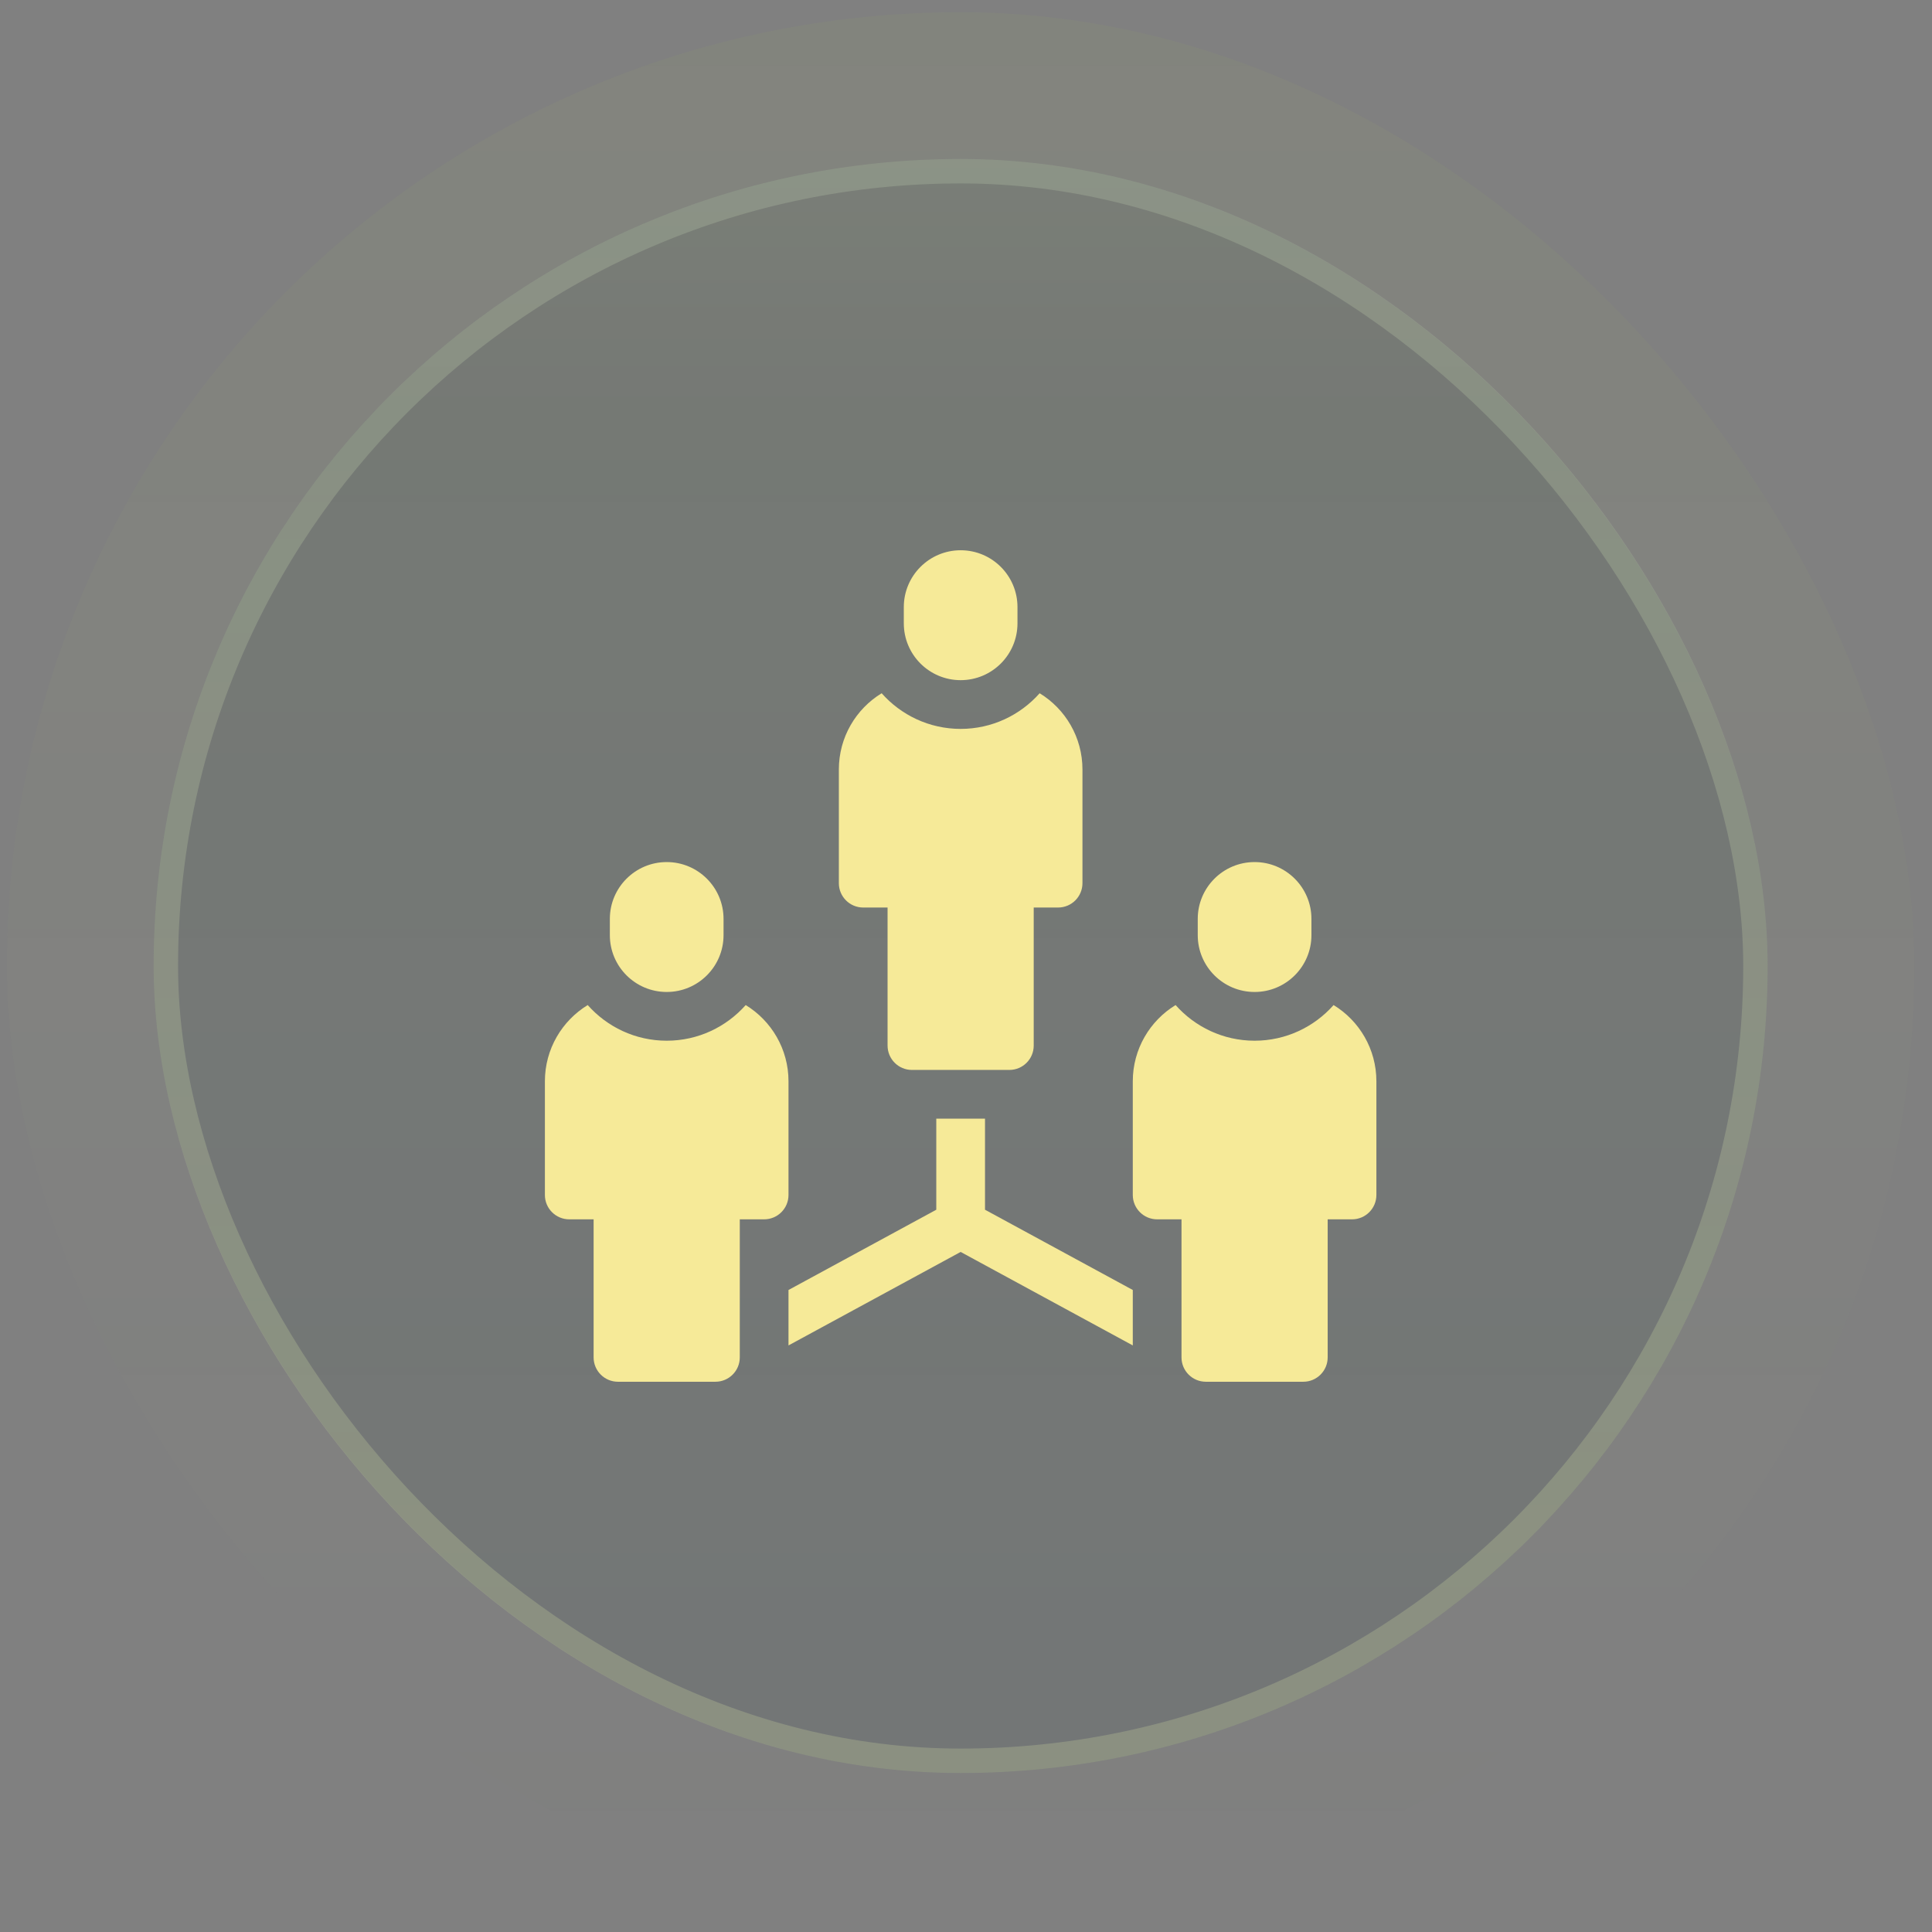 <svg width="79" height="79" viewBox="0 0 79 79" fill="none" xmlns="http://www.w3.org/2000/svg">
<rect x="0" y="0" width="79" height="79" fill="#808080" stroke="none"/>
<rect x="0.281" y="0.5" width="78" height="78" rx="39" fill="url(#paint0_linear_2700_1509)" fill-opacity="0.05"/>
<rect x="6.281" y="6.5" width="66" height="66" rx="33" fill="url(#paint1_linear_2700_1509)" fill-opacity="0.1"/>
<rect x="6.781" y="7" width="65" height="65" rx="32.5" stroke="url(#paint2_linear_2700_1509)" stroke-opacity="0.2"/>
<g clip-path="url(#clip0_2700_1509)">
<path d="M39.281 22.5C37.998 22.5 36.957 23.541 36.957 24.824V25.488C36.957 26.772 37.998 27.812 39.281 27.812C40.565 27.812 41.605 26.772 41.605 25.488V24.824C41.605 23.541 40.565 22.5 39.281 22.5Z" fill="#F6EA98"/>
<path d="M42.512 28.347C41.72 29.24 40.566 29.805 39.281 29.805C37.997 29.805 36.842 29.24 36.051 28.347C35.001 28.988 34.301 30.145 34.301 31.465V36.113C34.301 36.663 34.747 37.109 35.297 37.109H36.293V42.754C36.293 43.304 36.739 43.75 37.289 43.75H41.273C41.823 43.75 42.269 43.304 42.269 42.754V37.109H43.266C43.816 37.109 44.262 36.663 44.262 36.113V31.465C44.262 30.145 43.561 28.988 42.512 28.347Z" fill="#F6EA98"/>
<path d="M27.262 35.25C25.978 35.25 24.937 36.291 24.937 37.574V38.238C24.937 39.522 25.978 40.562 27.262 40.562C28.545 40.562 29.586 39.522 29.586 38.238V37.574C29.586 36.291 28.545 35.25 27.262 35.25Z" fill="#F6EA98"/>
<path d="M30.492 41.097C29.701 41.99 28.546 42.555 27.262 42.555C25.977 42.555 24.823 41.99 24.031 41.097C22.982 41.738 22.281 42.895 22.281 44.215V48.863C22.281 49.413 22.727 49.859 23.277 49.859H24.273V55.504C24.273 56.054 24.719 56.5 25.269 56.5H29.254C29.804 56.5 30.25 56.054 30.25 55.504V49.859H31.246C31.796 49.859 32.242 49.413 32.242 48.863V44.215C32.242 42.895 31.541 41.738 30.492 41.097Z" fill="#F6EA98"/>
<path d="M51.301 35.25C50.017 35.25 48.976 36.291 48.976 37.574V38.238C48.976 39.522 50.017 40.562 51.301 40.562C52.584 40.562 53.625 39.522 53.625 38.238V37.574C53.625 36.291 52.584 35.25 51.301 35.25Z" fill="#F6EA98"/>
<path d="M40.277 49.466V45.742H38.285V49.466L32.242 52.748V55.015L39.281 51.192L46.32 55.015V52.748L40.277 49.466Z" fill="#F6EA98"/>
<path d="M54.531 41.097C53.74 41.99 52.585 42.555 51.301 42.555C50.016 42.555 48.862 41.99 48.07 41.097C47.021 41.738 46.32 42.895 46.32 44.215V48.863C46.32 49.413 46.766 49.859 47.316 49.859H48.312V55.504C48.312 56.054 48.758 56.5 49.309 56.5H53.293C53.843 56.5 54.289 56.054 54.289 55.504V49.859H55.285C55.835 49.859 56.281 49.413 56.281 48.863V44.215C56.281 42.895 55.581 41.738 54.531 41.097Z" fill="#F6EA98"/>
</g>
<defs>
<linearGradient id="paint0_linear_2700_1509" x1="39.281" y1="0.5" x2="39.281" y2="78.5" gradientUnits="userSpaceOnUse">
<stop stop-color="#CAFF3E" stop-opacity="0.686"/>
<stop offset="1" stop-color="#EAFAB0" stop-opacity="0"/>
</linearGradient>
<linearGradient id="paint1_linear_2700_1509" x1="39.281" y1="-37.203" x2="39.281" y2="176.851" gradientUnits="userSpaceOnUse">
<stop stop-color="#EAFAB0"/>
<stop offset="0.255" stop-color="#001920"/>
<stop offset="0.67" stop-color="#001920"/>
<stop offset="0.955" stop-color="#EAFAB0"/>
</linearGradient>
<linearGradient id="paint2_linear_2700_1509" x1="39.281" y1="-108.108" x2="39.281" y2="132.257" gradientUnits="userSpaceOnUse">
<stop stop-color="#CAEAFA" stop-opacity="0.69"/>
<stop offset="0.716" stop-color="#EAFAB0"/>
</linearGradient>
<clipPath id="clip0_2700_1509">
<rect width="34" height="34" fill="white" transform="translate(22.281 22.5)"/>
</clipPath>
</defs>
</svg>
